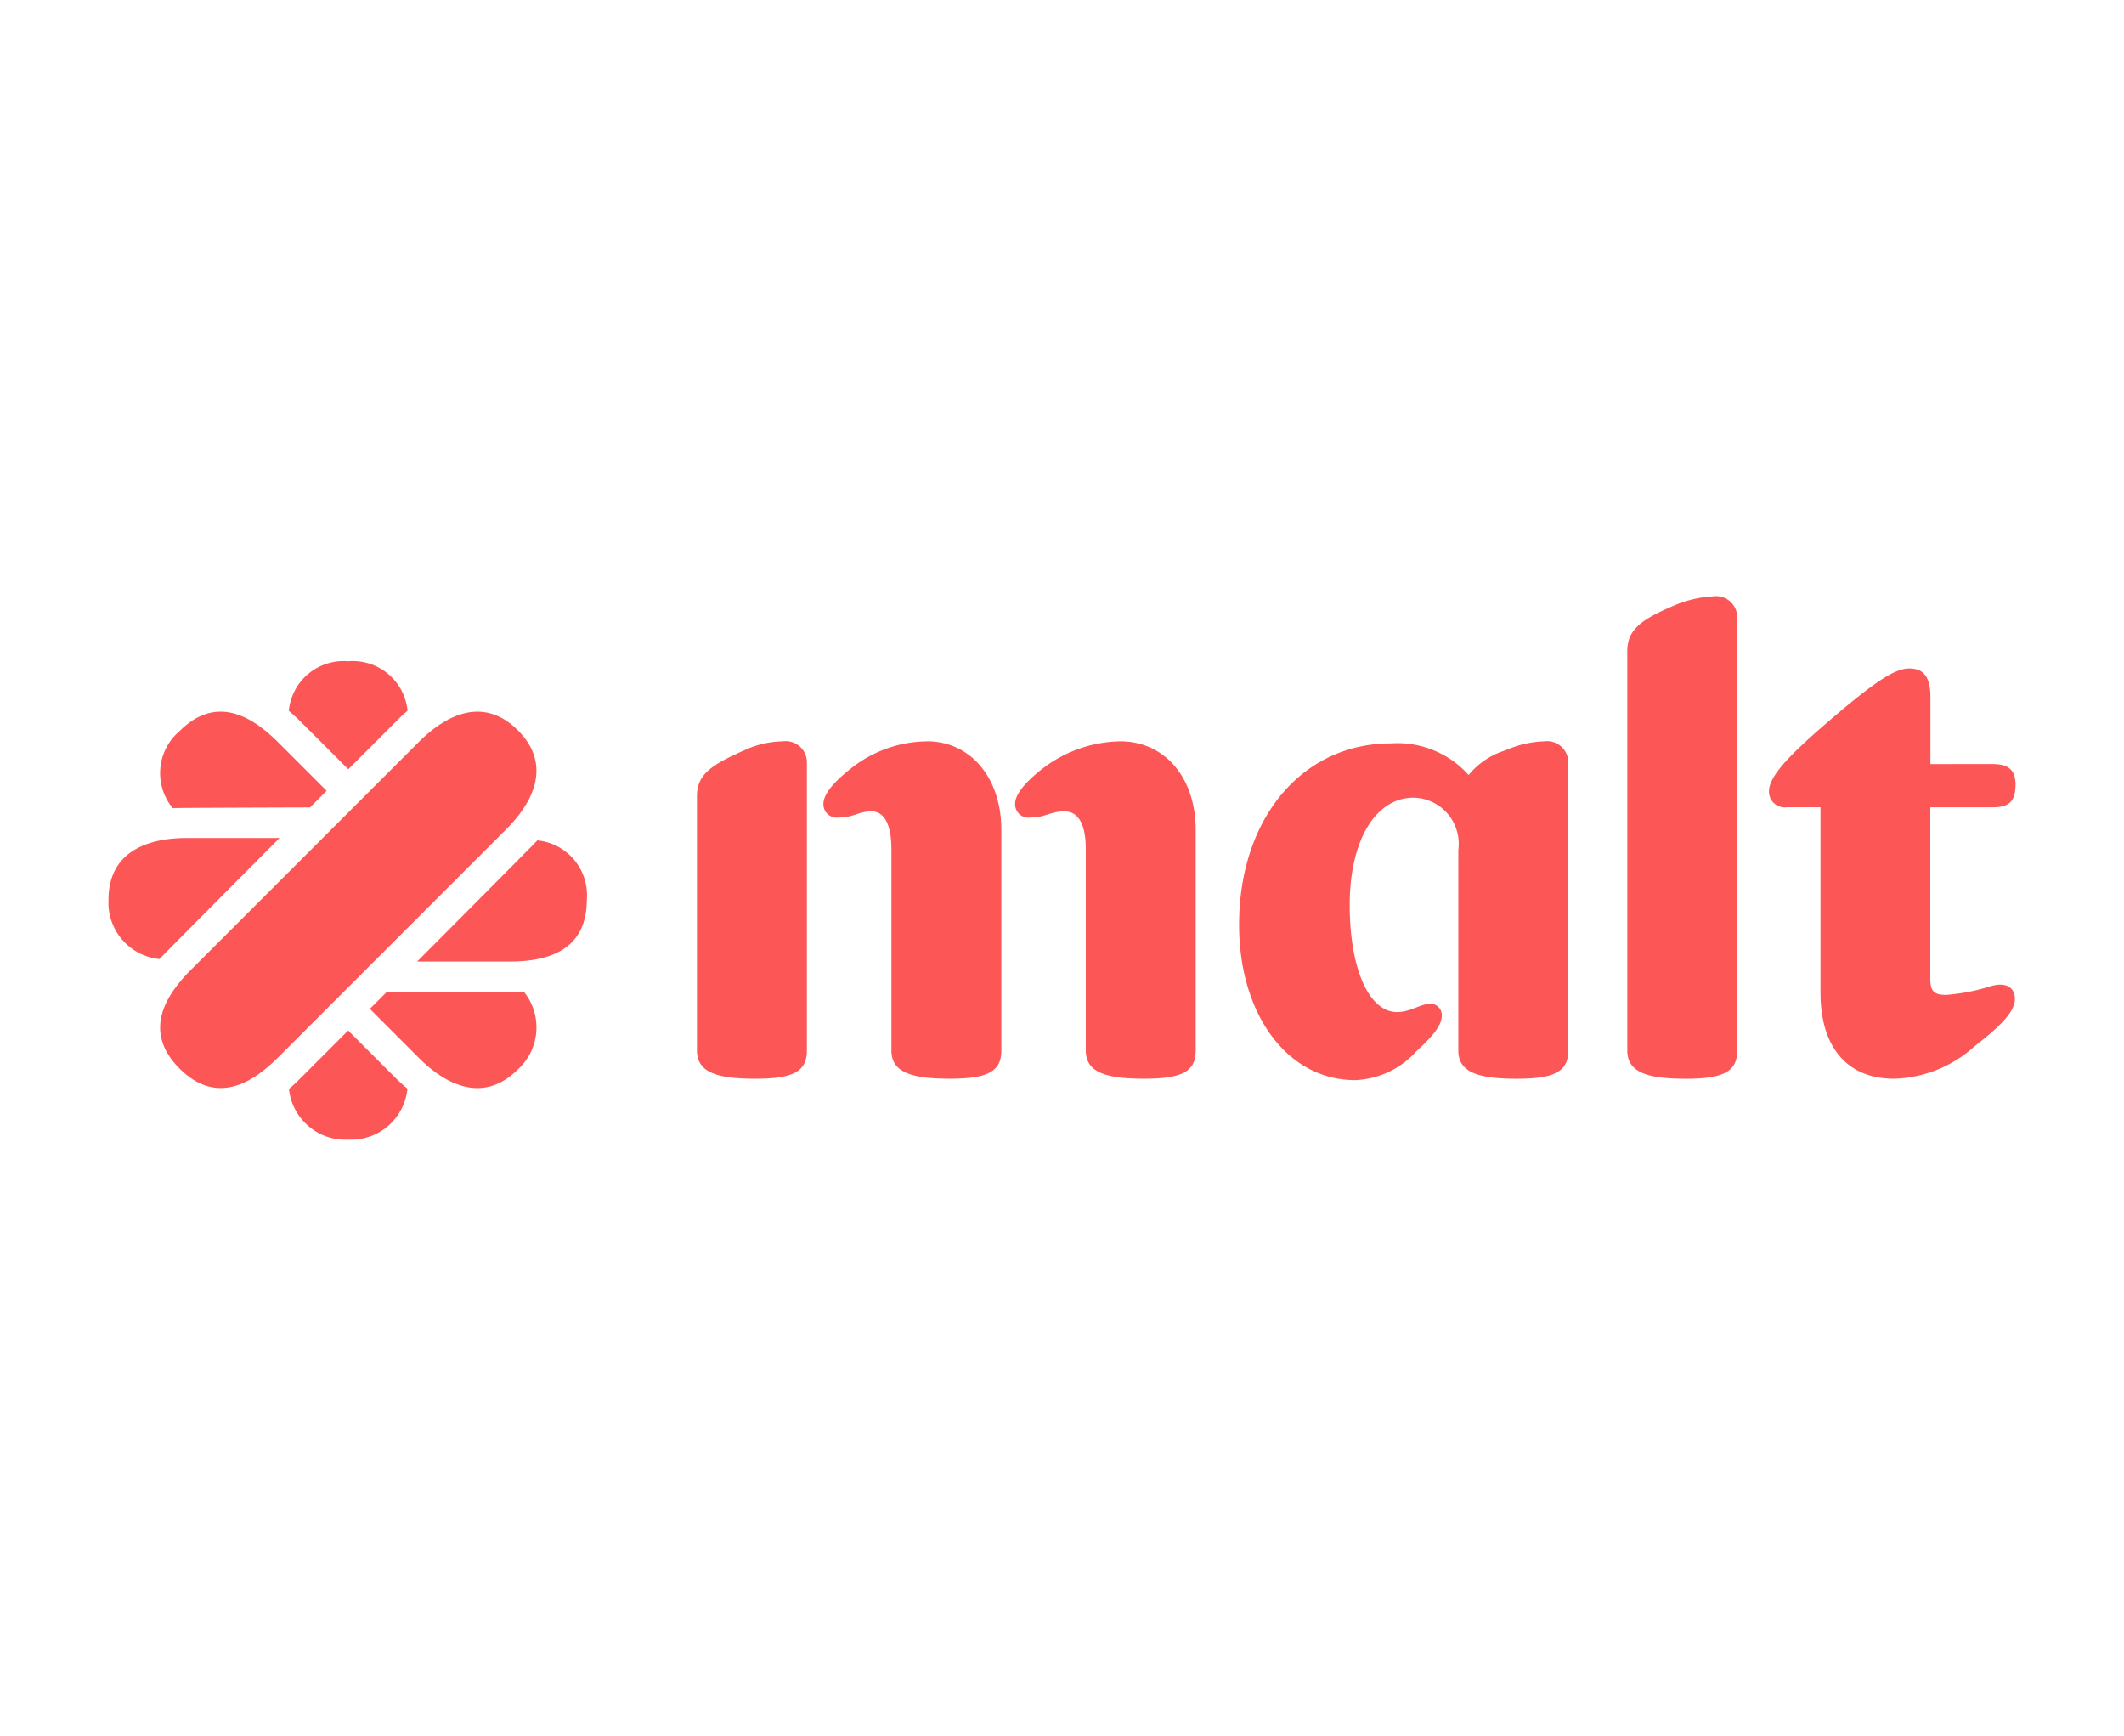 <svg xmlns="http://www.w3.org/2000/svg" xmlns:xlink="http://www.w3.org/1999/xlink" width="93" height="76" viewBox="0 0 93 76"><defs><clipPath id="clip-path"><rect id="Rectangle_1222" data-name="Rectangle 1222" width="93" height="76" transform="translate(-7348 1838)" fill="#fff"></rect></clipPath></defs><g id="malt" transform="translate(7348 -1838)" clip-path="url(#clip-path)"><g id="Logo_Malt" transform="translate(-7346.705 1860.056)"><path id="Trac&#xE9;_21780" data-name="Trac&#xE9; 21780" d="M21.637,10.489c-1.581-1.581-3.27-.558-4.327.5l-4.992,4.992L7.325,20.973c-1.057,1.057-2.163,2.663-.5,4.326s3.27.558,4.327-.5l4.992-4.992,4.992-4.992c1.057-1.057,2.08-2.746.5-4.327" transform="translate(-0.257 -0.574)" fill="#fc5656"></path><path id="Trac&#xE9;_21781" data-name="Trac&#xE9; 21781" d="M12.739,9.829l2.114,2.114,2.152-2.152c.146-.146.294-.282.444-.411a2.41,2.41,0,0,0-2.6-2.165,2.411,2.411,0,0,0-2.6,2.171c.161.139.322.279.485.442" transform="translate(-0.899 -0.323)" fill="#fc5656"></path><path id="Trac&#xE9;_21782" data-name="Trac&#xE9; 21782" d="M17,27.373l-2.151-2.151-2.113,2.113c-.16.161-.32.307-.479.445A2.482,2.482,0,0,0,14.853,30a2.484,2.484,0,0,0,2.593-2.23c-.148-.127-.3-.252-.442-.4" transform="translate(-0.9 -2.163)" fill="#fc5656"></path><path id="Trac&#xE9;_21783" data-name="Trac&#xE9; 21783" d="M10.944,15.835H6.868c-1.495,0-3.412.471-3.412,2.706a2.484,2.484,0,0,0,2.231,2.594c.138-.159,5.258-5.3,5.258-5.3" transform="translate(0 -1.204)" fill="#fc5656"></path><path id="Trac&#xE9;_21784" data-name="Trac&#xE9; 21784" d="M23.767,15.956c-.129.15-5.26,5.3-5.26,5.3h4.018c1.495,0,3.412-.353,3.412-2.706a2.411,2.411,0,0,0-2.171-2.6" transform="translate(-1.538 -1.216)" fill="#fc5656"></path><path id="Trac&#xE9;_21785" data-name="Trac&#xE9; 21785" d="M12.536,13.867l.728-.728-2.113-2.113c-1.057-1.057-2.663-2.163-4.327-.5a2.411,2.411,0,0,0-.3,3.372c.2-.015,6.013-.031,6.013-.031" transform="translate(-0.257 -0.575)" fill="#fc5656"></path><path id="Trac&#xE9;_21786" data-name="Trac&#xE9; 21786" d="M16.931,23.35l-.73.73,2.152,2.152c1.057,1.057,2.746,2.08,4.327.5a2.484,2.484,0,0,0,.257-3.411c-.21.015-6.006.03-6.006.03" transform="translate(-1.302 -1.969)" fill="#fc5656"></path><path id="Trac&#xE9;_21787" data-name="Trac&#xE9; 21787" d="M71.949,11.12a4.483,4.483,0,0,0-1.685.391,3.382,3.382,0,0,0-1.624,1.083,4.173,4.173,0,0,0-3.4-1.384c-3.881,0-6.649,3.279-6.649,7.942,0,3.911,2.106,6.8,5.084,6.8a3.8,3.8,0,0,0,2.678-1.263c.752-.692,1.113-1.143,1.113-1.564a.49.49,0,0,0-.512-.512c-.421,0-.872.361-1.444.361-1.234,0-2.076-1.9-2.076-4.693s1.113-4.693,2.8-4.693a2.016,2.016,0,0,1,1.956,2.286v8.785c0,.963.9,1.233,2.557,1.233,1.625,0,2.256-.3,2.256-1.233V12.083a.928.928,0,0,0-1.053-.963" transform="translate(-5.632 -0.722)" fill="#fc5656"></path><path id="Trac&#xE9;_21788" data-name="Trac&#xE9; 21788" d="M52.271,11.12a5.728,5.728,0,0,0-3.49,1.264c-.6.481-1.113,1.023-1.113,1.474a.586.586,0,0,0,.662.6c.662,0,.873-.271,1.5-.271s.933.6.933,1.655v8.815c0,.963.9,1.233,2.557,1.233,1.625,0,2.256-.3,2.256-1.233V15c0-2.287-1.354-3.881-3.309-3.881" transform="translate(-4.516 -0.722)" fill="#fc5656"></path><path id="Trac&#xE9;_21789" data-name="Trac&#xE9; 21789" d="M42.862,11.12a5.439,5.439,0,0,0-3.43,1.264c-.6.481-1.113,1.023-1.113,1.474a.586.586,0,0,0,.662.6c.662,0,.872-.271,1.444-.271s.872.6.872,1.655v8.815c0,.963.9,1.233,2.557,1.233,1.625,0,2.256-.3,2.256-1.233V15c0-2.287-1.354-3.881-3.249-3.881" transform="translate(-3.561 -0.722)" fill="#fc5656"></path><path id="Trac&#xE9;_21790" data-name="Trac&#xE9; 21790" d="M35.914,11.12a4.154,4.154,0,0,0-1.685.391c-1.5.662-2.076,1.083-2.076,2.016V24.658c0,.963.9,1.233,2.557,1.233,1.625,0,2.256-.3,2.256-1.233V12.083a.928.928,0,0,0-1.053-.963" transform="translate(-2.932 -0.722)" fill="#fc5656"></path><path id="Trac&#xE9;_21791" data-name="Trac&#xE9; 21791" d="M94.173,21.467a8.625,8.625,0,0,1-1.986.391c-.511,0-.692-.15-.692-.692V13.645h2.738c.722,0,.993-.271.993-.993,0-.6-.271-.9-.993-.9H91.5V8.831c0-.9-.3-1.264-.933-1.264-.6,0-1.444.542-3.249,2.076-1.835,1.564-2.888,2.587-2.888,3.309a.691.691,0,0,0,.782.692h1.474v8.123c0,2.377,1.173,3.761,3.219,3.761a5.466,5.466,0,0,0,3.52-1.414c1.083-.842,1.775-1.5,1.775-2.076,0-.481-.361-.752-1.023-.572" transform="translate(-8.271 -0.359)" fill="#fc5656"></path><path id="Trac&#xE9;_21792" data-name="Trac&#xE9; 21792" d="M81.284,4.05a5.009,5.009,0,0,0-1.685.391c-1.5.632-2.076,1.083-2.076,2.016V23.936c0,.963.9,1.234,2.557,1.234,1.625,0,2.256-.3,2.256-1.234V5.012a.928.928,0,0,0-1.053-.963" transform="translate(-7.566)" fill="#fc5656"></path></g></g></svg>